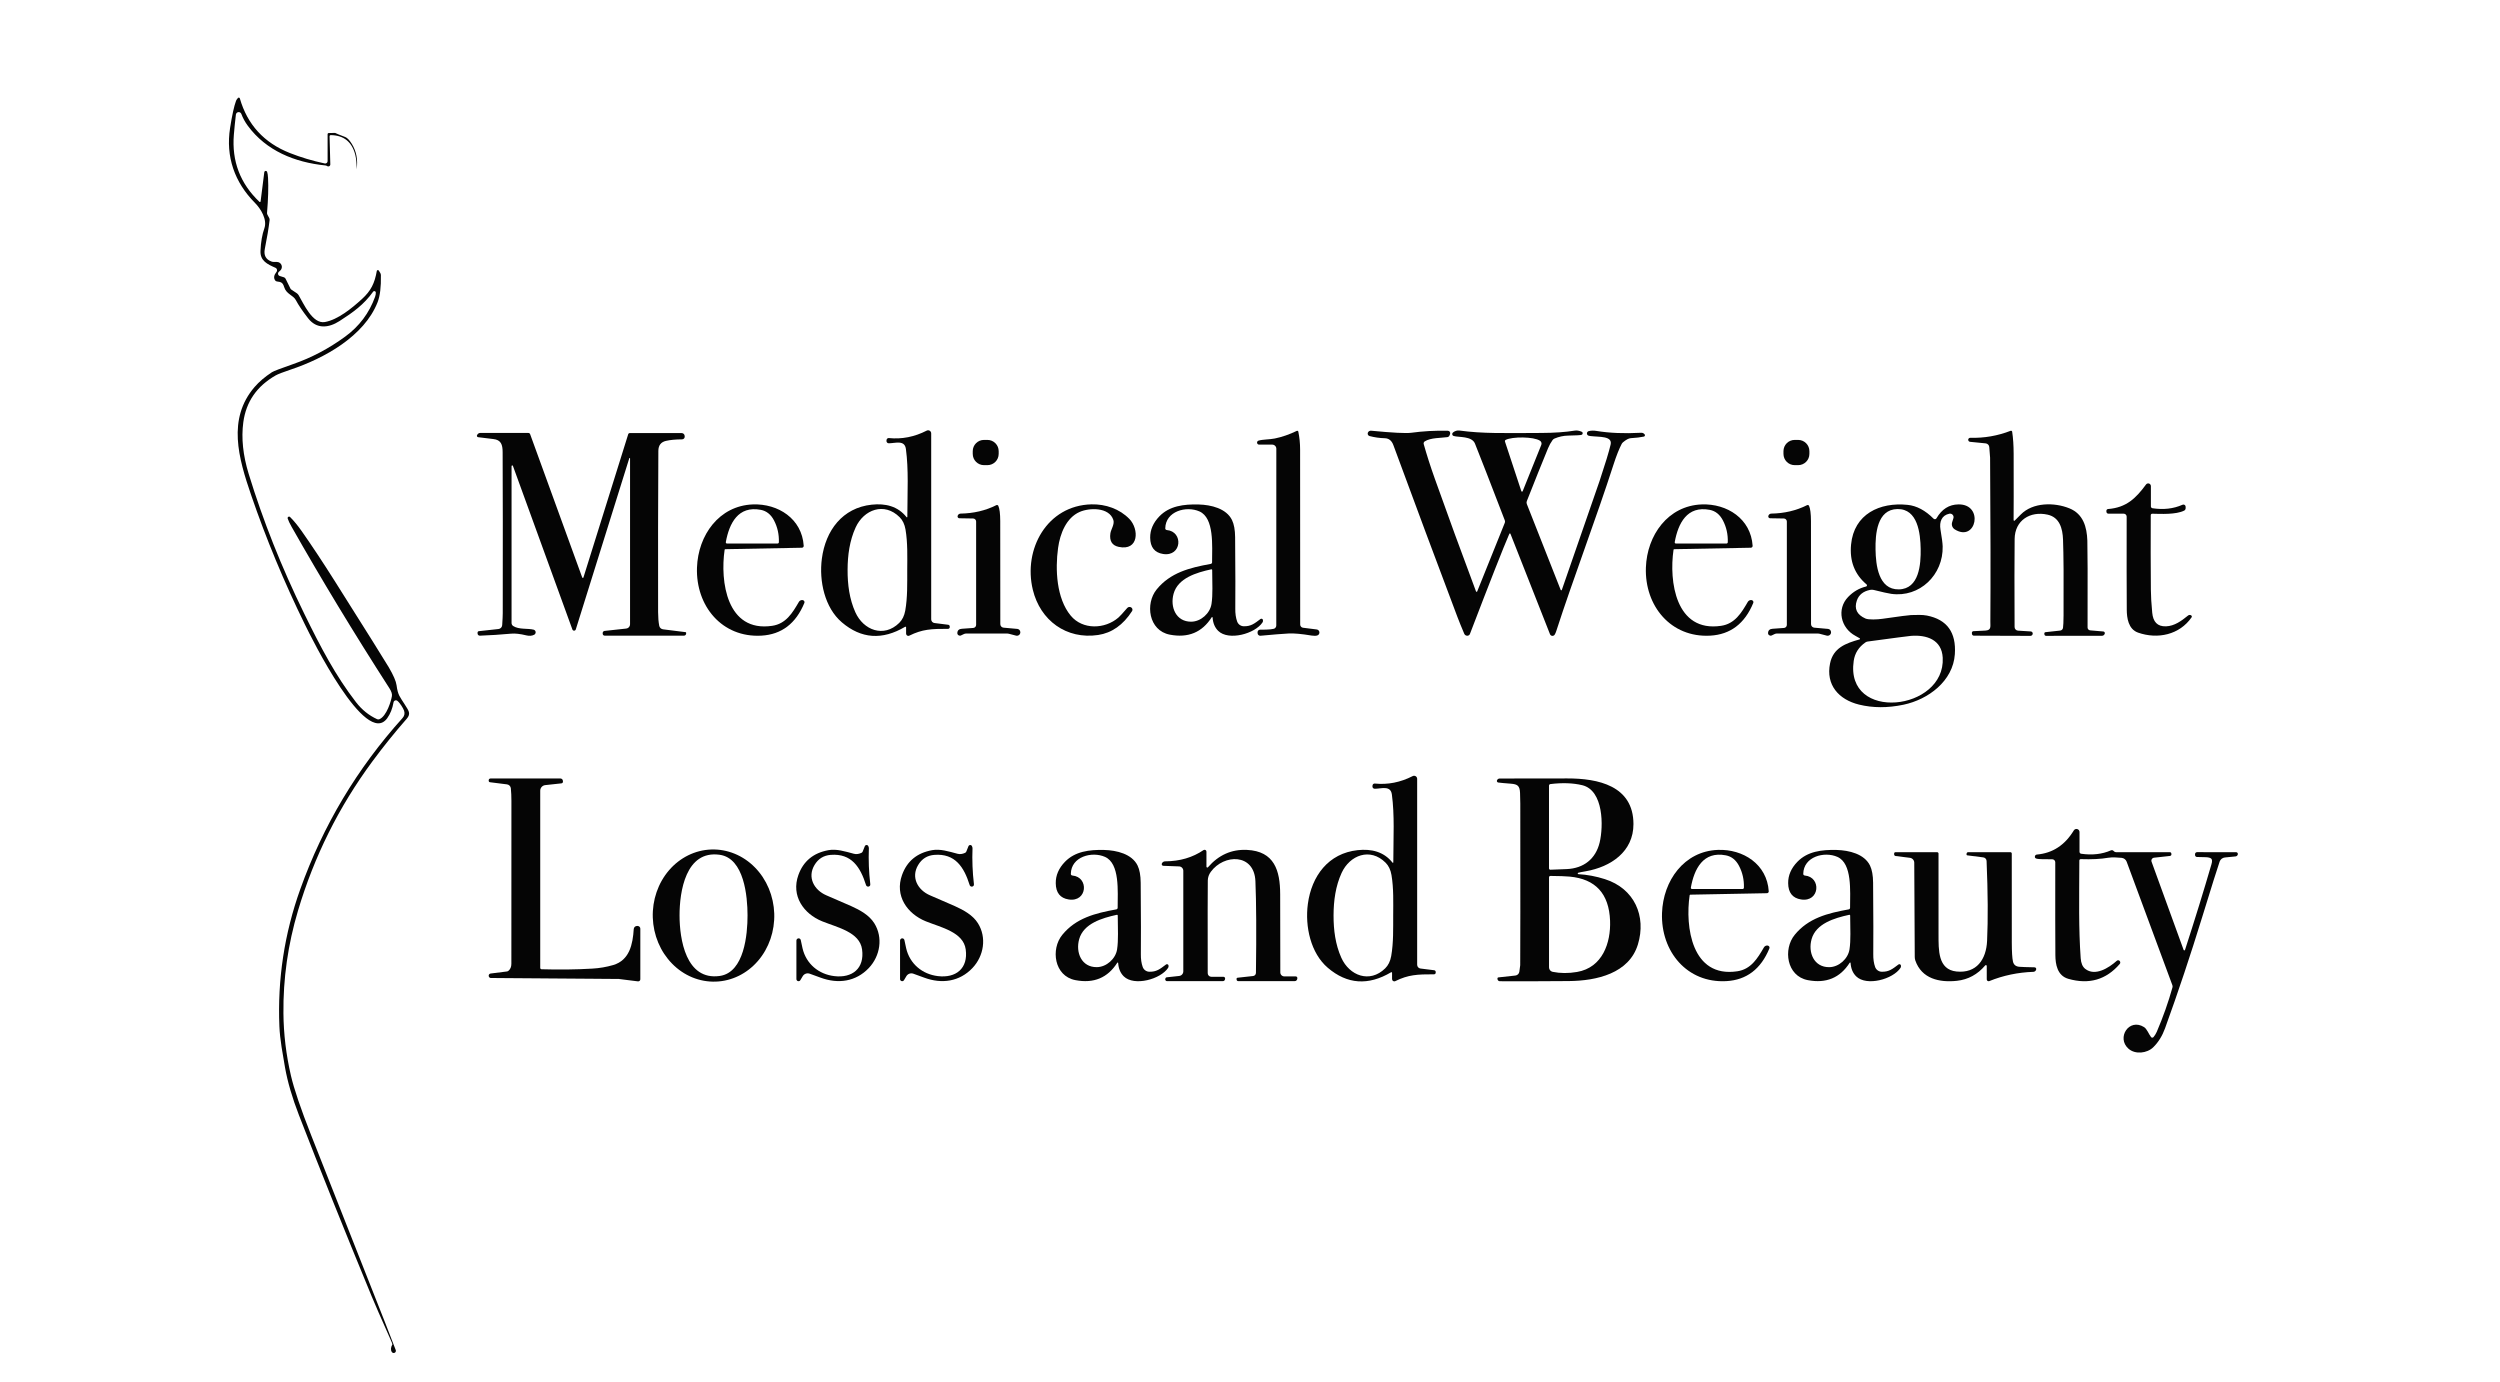 <svg width="199" height="110" viewBox="0 0 199 110" fill="none" xmlns="http://www.w3.org/2000/svg">
<path d="M31.19 107.62C31.085 107.461 31.1 107.257 31.236 107.006C31.244 106.992 31.18 106.831 31.043 106.526C30.31 104.88 29.825 103.769 29.588 103.195C27.399 97.893 25.469 93.085 23.798 88.77C23.264 87.39 22.894 86.128 22.689 84.982C22.584 84.401 22.492 83.857 22.414 83.351C22.319 82.736 22.261 82.189 22.24 81.71C22.083 77.96 22.636 74.32 23.899 70.789C25.713 65.712 28.426 61.169 32.039 57.16C32.195 56.986 32.237 56.789 32.164 56.569C32.099 56.379 31.832 55.944 31.632 55.786C31.606 55.766 31.575 55.753 31.542 55.748C31.51 55.743 31.476 55.746 31.445 55.758C31.415 55.77 31.387 55.789 31.366 55.815C31.345 55.841 31.331 55.871 31.326 55.904C31.238 56.404 31.07 56.826 30.822 57.171C29.113 59.547 24.784 50.761 24.266 49.7C22.611 46.325 21.186 42.896 19.992 39.413C18.982 36.463 18.082 33.346 20.262 30.809C20.622 30.389 21.083 29.996 21.644 29.63C21.782 29.541 22.35 29.323 23.349 28.976C24.801 28.472 26.178 27.744 27.479 26.792C28.596 25.976 29.388 24.922 29.854 23.63C29.9 23.5 29.92 23.384 29.914 23.282C29.913 23.257 29.904 23.234 29.889 23.215C29.874 23.196 29.853 23.182 29.83 23.175C29.806 23.168 29.782 23.169 29.759 23.177C29.735 23.184 29.716 23.199 29.701 23.219C28.963 24.251 28.103 24.864 27.021 25.558C26.154 26.114 25.206 26.209 24.528 25.338C24.085 24.769 23.759 24.286 23.549 23.888C23.342 23.492 22.793 23.426 22.617 22.845C22.506 22.477 22.364 22.444 22.044 22.405C22.015 22.402 21.988 22.392 21.964 22.378C21.94 22.363 21.92 22.344 21.904 22.321C21.767 22.125 21.802 21.9 22.007 21.646C22.028 21.62 22.042 21.59 22.049 21.558C22.056 21.526 22.056 21.492 22.048 21.46C22.04 21.428 22.025 21.398 22.003 21.372C21.982 21.347 21.955 21.327 21.924 21.314C21.277 21.032 20.7 20.757 20.735 19.971C20.765 19.265 20.868 18.667 21.043 18.176C21.29 17.481 20.764 16.623 20.295 16.15C18.67 14.509 17.955 12.469 18.315 10.181C18.476 9.155 18.635 8.435 18.791 8.021C18.812 7.963 18.861 7.889 18.94 7.799C18.95 7.787 18.963 7.778 18.978 7.773C18.994 7.768 19.01 7.768 19.025 7.771C19.041 7.775 19.055 7.782 19.067 7.793C19.079 7.804 19.087 7.818 19.092 7.834C19.691 9.92 21.018 11.369 23.074 12.181C23.936 12.522 24.86 12.799 25.848 13.011C25.875 13.017 25.904 13.017 25.931 13.011C25.959 13.004 25.985 12.991 26.007 12.974C26.029 12.956 26.047 12.933 26.059 12.908C26.071 12.882 26.077 12.854 26.077 12.826V10.681C26.077 10.658 26.086 10.635 26.103 10.618C26.119 10.601 26.141 10.592 26.165 10.591L26.647 10.58C26.674 10.579 26.701 10.587 26.724 10.602C26.761 10.627 27.012 10.728 27.479 10.906C27.641 10.968 27.816 11.15 28.006 11.455C28.366 12.034 28.495 12.704 28.392 13.464C28.391 13.475 28.391 13.487 28.391 13.499C28.391 13.066 28.363 12.655 28.281 12.327C28.015 11.29 27.363 10.766 26.324 10.756C26.312 10.756 26.3 10.759 26.289 10.763C26.278 10.768 26.267 10.775 26.259 10.784C26.25 10.792 26.244 10.803 26.239 10.814C26.235 10.825 26.233 10.838 26.233 10.85L26.293 13.083C26.294 13.113 26.286 13.142 26.271 13.168C26.256 13.194 26.234 13.215 26.208 13.229C26.181 13.243 26.151 13.25 26.122 13.248C26.092 13.246 26.063 13.236 26.038 13.218C26 13.191 25.952 13.175 25.892 13.169C23.448 12.921 21.187 11.994 19.728 10.015C19.503 9.71 19.331 9.394 19.211 9.068C19.193 9.021 19.16 8.981 19.117 8.955C19.074 8.929 19.024 8.918 18.974 8.924C18.924 8.93 18.877 8.952 18.842 8.987C18.806 9.023 18.783 9.069 18.777 9.119C18.709 9.695 18.656 10.23 18.615 10.725C18.442 12.831 19.121 14.612 20.652 16.067C20.66 16.074 20.669 16.079 20.678 16.081C20.688 16.083 20.698 16.082 20.708 16.079C20.717 16.075 20.726 16.069 20.732 16.061C20.738 16.054 20.742 16.044 20.744 16.034L21.037 13.71C21.04 13.683 21.052 13.659 21.071 13.64C21.09 13.622 21.115 13.61 21.141 13.607C21.168 13.605 21.194 13.611 21.216 13.625C21.239 13.639 21.256 13.661 21.264 13.686C21.301 13.791 21.325 13.949 21.336 14.161C21.376 14.896 21.349 15.83 21.255 16.962C21.25 17.024 21.305 17.149 21.42 17.336C21.453 17.389 21.468 17.453 21.461 17.516C21.386 18.157 21.259 18.92 21.081 19.804C20.978 20.313 21.154 20.651 21.607 20.817C21.673 20.841 21.742 20.852 21.813 20.852H22.045C22.124 20.852 22.201 20.876 22.266 20.921C22.331 20.965 22.381 21.028 22.409 21.101C22.438 21.174 22.445 21.254 22.427 21.331C22.41 21.407 22.37 21.477 22.313 21.531L22.192 21.644C22.167 21.667 22.149 21.697 22.14 21.729C22.13 21.761 22.128 21.795 22.136 21.828C22.144 21.861 22.16 21.891 22.183 21.916C22.206 21.941 22.235 21.959 22.267 21.969L22.601 22.073C22.629 22.082 22.655 22.096 22.677 22.116C22.699 22.135 22.718 22.159 22.731 22.185L23.116 22.966C23.133 23.001 23.158 23.03 23.189 23.05L23.62 23.338C23.679 23.378 23.729 23.43 23.767 23.491C24.167 24.163 24.874 25.808 25.859 25.634C26.898 25.45 28.009 24.535 28.803 23.811C29.533 23.148 29.826 22.541 29.993 21.567C29.996 21.55 30.005 21.535 30.017 21.523C30.029 21.51 30.045 21.502 30.062 21.499C30.079 21.496 30.096 21.498 30.112 21.505C30.128 21.512 30.141 21.523 30.151 21.538L30.27 21.729C30.301 21.782 30.318 21.841 30.319 21.901C30.339 22.841 30.251 23.56 30.055 24.059C28.994 26.767 25.804 28.53 23.138 29.419C22.524 29.625 22.125 29.78 21.939 29.885C20.444 30.739 19.587 31.983 19.367 33.614C19.198 34.871 19.342 36.243 19.798 37.73C20.939 41.454 22.413 45.162 24.22 48.853C25.551 51.574 26.711 53.786 28.339 55.895C28.805 56.497 29.365 56.948 30.019 57.248C30.046 57.26 30.076 57.267 30.107 57.268C30.138 57.269 30.168 57.263 30.196 57.251C30.785 57.009 31.144 55.757 31.197 55.407C31.223 55.242 31.158 55.038 31.003 54.795C28.16 50.373 25.561 46.081 23.204 41.919C23.055 41.656 22.953 41.441 22.9 41.272C22.892 41.247 22.893 41.221 22.902 41.197C22.911 41.172 22.928 41.152 22.951 41.139C22.973 41.125 22.999 41.12 23.024 41.123C23.05 41.126 23.074 41.138 23.092 41.157C23.393 41.457 23.697 41.826 24.005 42.264C24.817 43.42 25.693 44.743 26.634 46.233C29.227 50.34 30.663 52.633 30.944 53.112C31.316 53.747 31.523 54.225 31.566 54.545C31.676 55.363 31.826 55.444 32.241 56.113C32.519 56.564 32.739 56.8 32.371 57.218C31.42 58.303 30.507 59.436 29.634 60.619C26.975 64.219 25.004 68.175 23.721 72.488C22.919 75.18 22.532 77.906 22.561 80.667C22.576 82.313 22.776 83.964 23.158 85.62C23.405 86.683 23.94 88.26 24.764 90.354C27.445 97.164 29.394 102.104 30.613 105.173C30.762 105.548 31.057 106.311 31.5 107.461C31.516 107.501 31.517 107.546 31.502 107.586C31.487 107.627 31.457 107.66 31.419 107.68C31.38 107.7 31.335 107.705 31.293 107.694C31.251 107.683 31.214 107.657 31.19 107.62Z" fill="#050505"/>
<path d="M72.048 49.892C70.23 50.97 68.552 50.852 67.012 49.538C65.653 48.38 65.182 46.259 65.422 44.458C65.719 42.225 67.059 40.421 69.388 40.172C70.475 40.055 71.468 40.289 72.161 41.166C72.166 41.172 72.172 41.176 72.179 41.178C72.186 41.18 72.194 41.18 72.201 41.177C72.207 41.175 72.213 41.17 72.218 41.164C72.222 41.158 72.224 41.151 72.224 41.144C72.231 39.092 72.332 37.391 72.11 35.741C72.011 34.998 71.281 35.282 70.746 35.286C70.72 35.286 70.694 35.281 70.67 35.27C70.647 35.26 70.625 35.244 70.608 35.225C70.591 35.206 70.578 35.183 70.57 35.158C70.562 35.133 70.56 35.107 70.563 35.081L70.572 35.013C70.577 34.971 70.599 34.932 70.633 34.905C70.667 34.878 70.71 34.866 70.753 34.87C71.784 34.975 72.788 34.778 73.766 34.278C73.803 34.259 73.845 34.249 73.887 34.251C73.929 34.253 73.97 34.265 74.006 34.287C74.042 34.309 74.072 34.34 74.092 34.377C74.113 34.414 74.123 34.456 74.123 34.498V49.298C74.123 49.371 74.149 49.441 74.197 49.495C74.245 49.55 74.311 49.585 74.383 49.593L75.478 49.731C75.511 49.735 75.542 49.751 75.564 49.776C75.587 49.801 75.599 49.833 75.599 49.867V49.925C75.599 49.943 75.596 49.96 75.589 49.976C75.582 49.992 75.572 50.006 75.56 50.018C75.548 50.03 75.533 50.04 75.517 50.046C75.501 50.053 75.484 50.056 75.467 50.056C74.14 50.052 73.419 50.085 72.385 50.596C72.358 50.61 72.327 50.617 72.297 50.615C72.266 50.614 72.236 50.604 72.21 50.588C72.184 50.572 72.162 50.549 72.148 50.522C72.133 50.495 72.125 50.464 72.125 50.433V49.934C72.125 49.926 72.123 49.917 72.118 49.91C72.114 49.902 72.107 49.896 72.099 49.891C72.091 49.887 72.083 49.885 72.073 49.885C72.064 49.885 72.056 49.888 72.048 49.892ZM67.468 45.358C67.464 46.528 67.613 47.685 68.086 48.737C68.728 50.164 70.35 50.789 71.578 49.583C71.825 49.34 71.985 49.012 72.059 48.598C72.246 47.538 72.213 46.404 72.216 45.375C72.22 44.346 72.259 43.21 72.079 42.15C72.009 41.736 71.852 41.407 71.606 41.164C70.385 39.948 68.759 40.562 68.108 41.985C67.629 43.036 67.472 44.191 67.468 45.358Z" fill="#050505"/>
<path d="M100.177 35.074C100.536 34.969 101.055 34.989 101.478 34.903C102.054 34.785 102.636 34.583 103.225 34.298C103.237 34.292 103.25 34.29 103.262 34.29C103.275 34.29 103.288 34.293 103.299 34.298C103.311 34.304 103.321 34.312 103.329 34.322C103.336 34.332 103.342 34.344 103.345 34.357C103.441 34.815 103.489 35.295 103.489 35.796C103.484 41.655 103.486 46.294 103.495 49.713C103.495 49.775 103.517 49.836 103.559 49.883C103.6 49.93 103.657 49.96 103.719 49.968L104.811 50.105C104.867 50.112 104.919 50.138 104.958 50.178C104.997 50.219 105.021 50.271 105.026 50.327C105.03 50.383 105.016 50.439 104.985 50.486C104.953 50.532 104.907 50.567 104.853 50.584C104.74 50.618 104.591 50.62 104.408 50.591C103.609 50.458 102.997 50.403 102.573 50.426C102.046 50.455 101.301 50.515 100.338 50.605C100.308 50.608 100.278 50.605 100.25 50.596C100.222 50.586 100.196 50.571 100.174 50.551C100.152 50.531 100.134 50.507 100.122 50.479C100.11 50.452 100.103 50.423 100.103 50.393V50.321C100.103 50.295 100.108 50.269 100.118 50.245C100.128 50.221 100.143 50.199 100.161 50.181C100.18 50.162 100.202 50.148 100.226 50.138C100.25 50.128 100.275 50.123 100.301 50.123C101.005 50.127 101.401 50.087 101.489 50.004C101.521 49.977 101.547 49.942 101.565 49.904C101.583 49.865 101.592 49.823 101.592 49.781L101.596 35.717C101.596 35.631 101.561 35.548 101.5 35.488C101.44 35.427 101.357 35.392 101.271 35.392H100.222C100.184 35.392 100.146 35.377 100.117 35.352C100.088 35.326 100.069 35.291 100.063 35.253C100.058 35.214 100.066 35.175 100.087 35.142C100.108 35.109 100.139 35.085 100.177 35.074Z" fill="#050505"/>
<path d="M124.323 46.955C126.159 41.674 127.161 38.782 127.328 38.28C127.783 36.91 128.076 35.946 128.206 35.387C128.369 34.687 127.297 34.797 126.606 34.711C126.504 34.698 126.437 34.681 126.404 34.659C126.373 34.639 126.349 34.61 126.335 34.577C126.32 34.543 126.316 34.506 126.322 34.469C126.328 34.433 126.345 34.4 126.37 34.373C126.395 34.346 126.427 34.327 126.463 34.318C126.652 34.272 126.847 34.265 127.048 34.298C128.11 34.473 129.305 34.523 130.634 34.448C130.686 34.445 130.739 34.454 130.787 34.476C130.835 34.497 130.876 34.53 130.909 34.571L130.914 34.577C130.926 34.591 130.934 34.609 130.937 34.627C130.94 34.645 130.938 34.664 130.932 34.682C130.926 34.7 130.915 34.715 130.901 34.728C130.887 34.74 130.87 34.749 130.852 34.753C130.589 34.811 130.239 34.853 129.803 34.879C129.645 34.889 129.443 34.996 129.196 35.202C129.15 35.239 129.112 35.286 129.084 35.339C128.877 35.738 128.662 36.279 128.441 36.964C127.059 41.255 125.192 46.167 123.891 50.197C123.847 50.336 123.801 50.442 123.755 50.516C123.734 50.549 123.705 50.576 123.67 50.593C123.635 50.611 123.595 50.618 123.556 50.615C123.517 50.611 123.48 50.596 123.449 50.573C123.417 50.549 123.393 50.517 123.379 50.481L120.233 42.493C120.23 42.484 120.224 42.476 120.217 42.471C120.209 42.465 120.2 42.462 120.19 42.462C120.18 42.462 120.171 42.465 120.162 42.47C120.154 42.475 120.147 42.482 120.143 42.491C119.647 43.638 118.602 46.294 117.008 50.459C116.994 50.498 116.978 50.525 116.961 50.539C116.93 50.566 116.894 50.586 116.855 50.596C116.816 50.606 116.775 50.607 116.735 50.598C116.696 50.589 116.659 50.571 116.627 50.544C116.596 50.518 116.572 50.485 116.555 50.448C116.332 49.923 116.147 49.469 116.002 49.086C114.353 44.719 112.657 40.168 110.914 35.435C110.782 35.075 110.554 34.891 110.23 34.883C109.814 34.872 109.408 34.814 109.013 34.709C108.987 34.702 108.963 34.689 108.941 34.672C108.92 34.655 108.903 34.634 108.89 34.61C108.878 34.586 108.87 34.559 108.868 34.532C108.867 34.505 108.87 34.478 108.879 34.452V34.448C108.897 34.397 108.933 34.352 108.979 34.323C109.026 34.293 109.081 34.28 109.136 34.285C110.858 34.45 111.924 34.505 112.335 34.448C113.28 34.319 114.25 34.265 115.246 34.287C115.278 34.288 115.309 34.296 115.336 34.311C115.364 34.327 115.388 34.348 115.405 34.375C115.422 34.401 115.433 34.431 115.437 34.462C115.44 34.494 115.436 34.525 115.424 34.555L115.38 34.663C115.366 34.697 115.344 34.728 115.314 34.751C115.285 34.774 115.25 34.789 115.213 34.795C114.711 34.868 113.873 34.833 113.408 35.136C113.373 35.158 113.347 35.19 113.332 35.228C113.318 35.266 113.316 35.307 113.327 35.347C113.569 36.211 113.862 37.126 114.207 38.093C115.22 40.944 116.315 43.939 117.49 47.076C117.494 47.086 117.501 47.094 117.509 47.1C117.518 47.105 117.528 47.109 117.538 47.109C117.548 47.109 117.558 47.105 117.567 47.1C117.575 47.094 117.582 47.086 117.586 47.076L119.782 41.615C119.807 41.555 119.808 41.486 119.784 41.424C118.587 38.309 117.795 36.271 117.408 35.312C117.159 34.69 116.106 34.828 115.705 34.703C115.678 34.695 115.654 34.679 115.635 34.658C115.616 34.637 115.603 34.611 115.598 34.583C115.592 34.556 115.595 34.527 115.604 34.5C115.613 34.474 115.63 34.45 115.652 34.432L115.67 34.417C115.74 34.359 115.822 34.316 115.91 34.291C115.998 34.266 116.091 34.26 116.181 34.272C118.017 34.522 119.733 34.476 122.692 34.463C123.735 34.458 124.623 34.396 125.354 34.276C125.519 34.249 125.702 34.28 125.904 34.368C125.928 34.378 125.948 34.395 125.962 34.417C125.976 34.439 125.984 34.465 125.983 34.491C125.983 34.517 125.975 34.542 125.96 34.564C125.945 34.585 125.924 34.602 125.9 34.611C125.825 34.641 125.466 34.662 124.822 34.674C124.447 34.681 124.083 34.761 123.731 34.912C123.672 34.939 123.622 34.98 123.584 35.031C123.444 35.222 123.324 35.44 123.223 35.684C122.758 36.81 122.195 38.211 121.535 39.888C121.505 39.961 121.505 40.042 121.533 40.115L124.23 46.957C124.233 46.967 124.24 46.975 124.248 46.981C124.257 46.987 124.267 46.99 124.277 46.989C124.287 46.989 124.297 46.986 124.306 46.98C124.314 46.974 124.32 46.965 124.323 46.955ZM121.205 39.099L122.688 35.411C122.711 35.353 122.714 35.289 122.695 35.229C122.676 35.169 122.638 35.117 122.585 35.083C122.085 34.749 120.369 34.747 119.852 35.015C119.828 35.028 119.809 35.049 119.799 35.074C119.789 35.1 119.788 35.128 119.797 35.154L121.098 39.096C121.102 39.107 121.109 39.116 121.118 39.123C121.128 39.13 121.139 39.134 121.15 39.135C121.162 39.135 121.173 39.132 121.183 39.126C121.193 39.119 121.2 39.11 121.205 39.099Z" fill="#050505"/>
<path d="M160.372 41.439C160.48 41.335 160.64 41.174 160.852 40.957C161.811 39.978 163.522 39.974 164.732 40.467C165.821 40.911 166.116 41.939 166.153 43.038C166.175 43.679 166.181 45.984 166.171 49.953C166.171 50.009 166.192 50.063 166.23 50.104C166.268 50.146 166.32 50.171 166.376 50.176L167.423 50.266C167.443 50.268 167.462 50.274 167.48 50.284C167.497 50.294 167.512 50.308 167.523 50.324C167.534 50.341 167.541 50.36 167.544 50.38C167.547 50.4 167.545 50.42 167.539 50.439L167.537 50.446C167.522 50.493 167.492 50.535 167.452 50.564C167.412 50.593 167.363 50.609 167.313 50.609L162.862 50.613C162.831 50.613 162.801 50.602 162.777 50.581C162.754 50.559 162.739 50.531 162.735 50.499L162.728 50.433C162.726 50.42 162.728 50.407 162.731 50.394C162.735 50.381 162.742 50.369 162.75 50.358C162.759 50.348 162.769 50.34 162.781 50.333C162.793 50.327 162.806 50.323 162.82 50.321L163.993 50.193C164.048 50.187 164.1 50.162 164.14 50.124C164.18 50.085 164.206 50.034 164.215 49.978C164.24 49.813 164.255 49.486 164.259 48.996C164.276 46.163 164.262 44.146 164.217 42.946C164.184 42.064 163.943 41.178 162.988 40.966C161.602 40.66 160.381 41.417 160.365 42.902C160.348 44.525 160.346 46.862 160.361 49.913C160.361 49.986 160.39 50.056 160.441 50.11C160.491 50.163 160.561 50.196 160.634 50.2L161.65 50.263C161.672 50.264 161.694 50.269 161.714 50.279C161.734 50.289 161.752 50.303 161.766 50.321C161.781 50.338 161.792 50.358 161.798 50.379C161.805 50.401 161.807 50.424 161.804 50.446V50.452C161.799 50.496 161.778 50.538 161.744 50.568C161.711 50.598 161.667 50.614 161.622 50.615L157.118 50.6C157.081 50.599 157.045 50.585 157.018 50.561C156.991 50.536 156.973 50.502 156.969 50.466L156.962 50.386C156.96 50.367 156.962 50.349 156.967 50.332C156.972 50.315 156.981 50.299 156.993 50.285C157.005 50.271 157.019 50.261 157.035 50.253C157.051 50.245 157.069 50.241 157.087 50.241C157.342 50.233 157.656 50.218 158.027 50.195C158.515 50.164 158.431 49.905 158.432 49.483C158.456 46.129 158.449 41.78 158.412 36.439C158.411 36.332 158.389 36.046 158.346 35.583C158.34 35.509 158.307 35.439 158.254 35.385C158.201 35.332 158.132 35.299 158.057 35.292L156.817 35.169C156.777 35.165 156.74 35.147 156.712 35.117C156.685 35.087 156.67 35.048 156.669 35.008V35.002C156.669 34.981 156.674 34.961 156.682 34.943C156.691 34.924 156.703 34.907 156.718 34.893C156.733 34.879 156.75 34.868 156.77 34.86C156.789 34.853 156.809 34.849 156.83 34.85C157.944 34.878 159.015 34.692 160.044 34.292C160.057 34.287 160.071 34.285 160.085 34.286C160.099 34.287 160.112 34.292 160.124 34.299C160.136 34.306 160.147 34.316 160.154 34.327C160.162 34.339 160.167 34.352 160.169 34.366C160.246 34.872 160.285 35.46 160.286 36.13C160.292 38.909 160.291 40.666 160.282 41.4C160.282 41.411 160.285 41.421 160.291 41.43C160.297 41.438 160.305 41.445 160.315 41.449C160.324 41.453 160.335 41.455 160.345 41.453C160.355 41.451 160.365 41.446 160.372 41.439Z" fill="#050505"/>
<path d="M40.72 37.103V49.59C40.72 49.638 40.732 49.686 40.755 49.728C40.778 49.77 40.811 49.806 40.852 49.832C41.31 50.127 41.999 50.002 42.474 50.121C42.517 50.132 42.555 50.155 42.584 50.188C42.614 50.221 42.632 50.262 42.637 50.306C42.642 50.349 42.634 50.394 42.613 50.433C42.593 50.472 42.561 50.504 42.522 50.525C42.346 50.618 42.137 50.635 41.895 50.576C41.404 50.456 41.004 50.411 40.696 50.439C39.842 50.517 39.009 50.571 38.197 50.6C38.173 50.601 38.15 50.597 38.127 50.588C38.105 50.58 38.085 50.566 38.068 50.55C38.051 50.533 38.037 50.514 38.028 50.492C38.019 50.47 38.014 50.446 38.014 50.422V50.356C38.014 50.328 38.024 50.3 38.043 50.279C38.062 50.257 38.088 50.244 38.116 50.241L39.68 50.07C39.757 50.062 39.829 50.027 39.883 49.971C39.936 49.915 39.968 49.842 39.974 49.764C40.004 49.317 40.019 48.999 40.019 48.812C40.028 43.358 40.025 39.084 40.01 35.99C40.008 35.394 39.887 35.009 39.26 34.947C38.943 34.914 38.542 34.865 38.058 34.8C38.039 34.798 38.022 34.791 38.007 34.781C37.992 34.77 37.98 34.756 37.972 34.739C37.964 34.722 37.959 34.704 37.96 34.685C37.961 34.666 37.966 34.648 37.975 34.632L38.005 34.586C38.028 34.548 38.061 34.517 38.1 34.496C38.138 34.474 38.182 34.463 38.226 34.463H42.056C42.088 34.463 42.118 34.472 42.144 34.49C42.17 34.508 42.189 34.533 42.199 34.562L46.344 45.967C46.348 45.977 46.356 45.986 46.365 45.993C46.374 45.999 46.385 46.002 46.396 46.002C46.407 46.002 46.417 45.998 46.426 45.992C46.434 45.985 46.441 45.976 46.443 45.965L50.009 34.553C50.016 34.53 50.03 34.51 50.05 34.496C50.069 34.482 50.092 34.474 50.116 34.474H54.264C54.322 34.474 54.377 34.495 54.42 34.534C54.463 34.572 54.49 34.626 54.497 34.683L54.503 34.738C54.506 34.767 54.503 34.797 54.494 34.825C54.485 34.853 54.47 34.879 54.451 34.901C54.431 34.923 54.407 34.941 54.38 34.953C54.353 34.966 54.324 34.972 54.294 34.973C53.778 34.975 53.351 35.016 53.012 35.094C52.61 35.187 52.408 35.451 52.405 35.888C52.382 39.835 52.375 44.113 52.385 48.721C52.386 49.144 52.416 49.507 52.475 49.812C52.489 49.884 52.525 49.951 52.579 50.001C52.633 50.052 52.702 50.084 52.776 50.094L54.571 50.319C54.583 50.321 54.595 50.327 54.604 50.337C54.613 50.347 54.618 50.359 54.618 50.373V50.42C54.619 50.444 54.615 50.467 54.606 50.488C54.597 50.51 54.585 50.529 54.569 50.546C54.552 50.562 54.533 50.576 54.512 50.585C54.49 50.594 54.467 50.598 54.444 50.598H48.132C48.111 50.598 48.091 50.594 48.072 50.586C48.052 50.578 48.035 50.567 48.02 50.552C48.006 50.537 47.994 50.52 47.986 50.501C47.978 50.482 47.974 50.461 47.974 50.441V50.389C47.974 50.347 47.99 50.307 48.017 50.276C48.045 50.245 48.083 50.225 48.125 50.221L49.85 50.033C49.933 50.025 50.01 49.985 50.066 49.923C50.121 49.861 50.152 49.781 50.152 49.698V36.483C50.152 36.476 50.149 36.469 50.144 36.464C50.139 36.458 50.133 36.455 50.126 36.454C50.119 36.453 50.111 36.454 50.105 36.458C50.099 36.462 50.094 36.467 50.092 36.474L45.833 50.103C45.824 50.131 45.806 50.156 45.782 50.173C45.758 50.191 45.73 50.2 45.7 50.201C45.67 50.202 45.642 50.193 45.617 50.177C45.593 50.16 45.574 50.136 45.563 50.109L40.828 37.083C40.824 37.071 40.815 37.06 40.804 37.054C40.793 37.047 40.78 37.045 40.767 37.047C40.754 37.05 40.742 37.057 40.734 37.067C40.725 37.077 40.72 37.09 40.72 37.103Z" fill="#050505"/>
<path d="M78.598 35.017H78.327C77.832 35.017 77.43 35.418 77.43 35.913V36.13C77.43 36.625 77.832 37.026 78.327 37.026H78.598C79.093 37.026 79.495 36.625 79.495 36.13V35.913C79.495 35.418 79.093 35.017 78.598 35.017Z" fill="#050505"/>
<path d="M143.131 35.017H142.86C142.365 35.017 141.964 35.418 141.964 35.913V36.13C141.964 36.625 142.365 37.026 142.86 37.026H143.131C143.627 37.026 144.028 36.625 144.028 36.13V35.913C144.028 35.418 143.627 35.017 143.131 35.017Z" fill="#050505"/>
<path d="M171.2 41.006C171.19 43.019 171.193 44.996 171.209 46.937C171.213 47.454 171.249 48.065 171.317 48.77C171.385 49.491 171.72 49.883 172.421 49.856C173.09 49.83 173.64 49.428 174.175 48.992C174.196 48.975 174.221 48.962 174.247 48.955C174.273 48.947 174.3 48.945 174.327 48.949C174.354 48.952 174.38 48.961 174.403 48.975C174.427 48.989 174.447 49.007 174.463 49.029C174.468 49.036 174.47 49.053 174.47 49.08C174.471 49.1 174.464 49.121 174.452 49.139C173.491 50.529 171.755 50.904 170.193 50.358C169.407 50.083 169.295 49.172 169.291 48.538C169.279 46.949 169.276 44.478 169.282 41.125C169.282 41.094 169.276 41.064 169.265 41.035C169.253 41.006 169.236 40.98 169.214 40.958C169.192 40.936 169.165 40.919 169.137 40.907C169.108 40.895 169.077 40.889 169.046 40.889H167.828C167.786 40.889 167.745 40.872 167.716 40.842C167.686 40.811 167.669 40.77 167.669 40.727V40.66C167.669 40.624 167.682 40.589 167.706 40.563C167.73 40.537 167.764 40.521 167.799 40.519C169.255 40.405 170.015 39.666 170.822 38.568C170.849 38.531 170.886 38.503 170.93 38.489C170.973 38.475 171.019 38.475 171.063 38.489C171.106 38.503 171.144 38.531 171.17 38.568C171.197 38.604 171.211 38.649 171.211 38.694V40.308C171.211 40.343 171.224 40.378 171.247 40.405C171.27 40.432 171.302 40.45 171.337 40.456C172.215 40.589 173.012 40.496 173.728 40.178C173.755 40.165 173.784 40.16 173.814 40.162C173.843 40.164 173.872 40.174 173.897 40.19C173.921 40.207 173.942 40.229 173.956 40.255C173.97 40.282 173.977 40.311 173.977 40.341V40.449C173.977 40.49 173.966 40.529 173.945 40.564C173.924 40.599 173.894 40.627 173.858 40.645C173.205 40.973 171.999 40.907 171.317 40.892C171.302 40.892 171.287 40.895 171.272 40.901C171.258 40.906 171.245 40.915 171.234 40.925C171.223 40.936 171.215 40.948 171.209 40.962C171.203 40.976 171.2 40.991 171.2 41.006Z" fill="#050505"/>
<path d="M63.834 43.599L57.733 43.716C57.72 43.716 57.707 43.72 57.697 43.729C57.687 43.737 57.681 43.749 57.68 43.762C57.313 46.262 57.837 50.358 61.469 49.815C62.56 49.652 63.075 48.801 63.594 47.907C63.623 47.857 63.667 47.816 63.72 47.792C63.773 47.767 63.832 47.758 63.889 47.767L63.9 47.769C63.925 47.773 63.948 47.783 63.969 47.797C63.989 47.811 64.006 47.83 64.018 47.852C64.03 47.873 64.037 47.897 64.039 47.922C64.04 47.947 64.036 47.972 64.027 47.995C63.349 49.641 62.206 50.509 60.599 50.598C57.48 50.77 55.375 48.246 55.48 45.181C55.568 42.599 57.24 40.255 59.922 40.152C61.939 40.075 63.838 41.294 63.975 43.444C63.977 43.464 63.974 43.483 63.968 43.502C63.962 43.52 63.952 43.537 63.938 43.551C63.925 43.566 63.909 43.577 63.891 43.586C63.873 43.594 63.854 43.598 63.834 43.599ZM57.87 43.267H61.889C61.918 43.267 61.945 43.256 61.966 43.236C61.986 43.216 61.998 43.189 61.999 43.16C62.017 42.533 61.888 41.955 61.611 41.424C61.364 40.952 61.014 40.672 60.562 40.584C58.756 40.236 58.045 41.661 57.775 43.153C57.773 43.167 57.773 43.181 57.777 43.195C57.781 43.208 57.787 43.221 57.796 43.232C57.806 43.243 57.817 43.252 57.83 43.258C57.842 43.264 57.856 43.267 57.87 43.267Z" fill="#050505"/>
<path d="M90.046 48.352L90.051 48.356C90.097 48.386 90.129 48.434 90.14 48.487C90.152 48.541 90.141 48.598 90.112 48.644C89.401 49.748 88.502 50.381 87.413 50.545C84.89 50.921 82.806 49.392 82.213 46.946C81.431 43.716 83.348 40.231 86.881 40.146C88.003 40.119 89.125 40.511 89.897 41.307C90.685 42.119 90.66 43.877 89.046 43.531C88.517 43.417 88.298 43.056 88.388 42.449C88.432 42.145 88.735 41.728 88.623 41.389C88.284 40.353 86.711 40.412 85.944 40.748C84.879 41.215 84.38 42.467 84.223 43.619C83.988 45.322 84.089 47.632 85.231 49.007C86.181 50.153 87.954 50.087 89.028 49.157C89.143 49.058 89.376 48.805 89.728 48.396C89.767 48.352 89.82 48.322 89.879 48.314C89.937 48.306 89.996 48.32 90.046 48.352Z" fill="#050505"/>
<path d="M96.523 49.152C96.522 49.144 96.519 49.136 96.514 49.131C96.509 49.125 96.502 49.12 96.494 49.118C96.487 49.116 96.479 49.117 96.471 49.12C96.464 49.122 96.458 49.127 96.453 49.133C95.689 50.337 94.578 50.799 93.118 50.519C91.422 50.193 91.146 48.052 92.071 46.917C93.153 45.588 94.677 45.192 96.374 44.887C96.404 44.882 96.432 44.866 96.452 44.843C96.472 44.819 96.482 44.79 96.482 44.759C96.482 43.439 96.664 41.235 95.476 40.709C94.438 40.247 92.775 40.684 92.755 42.06C92.755 42.093 92.767 42.125 92.789 42.149C92.811 42.173 92.842 42.188 92.874 42.191C94.216 42.306 94.079 44.334 92.581 44.097C91.905 43.99 91.563 43.558 91.554 42.803C91.547 42.179 91.793 41.611 92.291 41.096C93.091 40.273 94.226 40.126 95.412 40.157C96.407 40.183 97.619 40.474 98.068 41.397C98.228 41.727 98.311 42.183 98.316 42.766C98.338 45.556 98.342 47.45 98.329 48.446C98.324 48.843 98.373 49.185 98.477 49.472C98.516 49.581 98.586 49.675 98.678 49.742C98.771 49.809 98.881 49.847 98.994 49.85C99.575 49.868 99.858 49.632 100.334 49.273C100.351 49.26 100.371 49.252 100.392 49.25C100.413 49.247 100.434 49.249 100.454 49.257C100.473 49.265 100.49 49.277 100.504 49.294C100.517 49.31 100.526 49.329 100.53 49.35C100.544 49.425 100.533 49.489 100.499 49.54C99.903 50.45 97.799 51.029 96.97 50.219C96.701 49.955 96.552 49.599 96.523 49.152ZM96.416 45.318C95.232 45.577 93.765 46.015 93.419 47.258C93.122 48.323 93.608 49.496 94.82 49.487C95.59 49.482 96.321 48.824 96.436 48.072C96.55 47.339 96.495 46.429 96.49 45.377C96.49 45.368 96.488 45.359 96.484 45.351C96.48 45.343 96.474 45.336 96.467 45.33C96.46 45.324 96.452 45.321 96.443 45.318C96.434 45.316 96.425 45.316 96.416 45.318Z" fill="#050505"/>
<path d="M139.509 43.444C139.51 43.464 139.508 43.483 139.501 43.502C139.495 43.52 139.485 43.537 139.472 43.551C139.458 43.566 139.442 43.577 139.425 43.586C139.407 43.594 139.387 43.598 139.368 43.599L133.266 43.716C133.253 43.716 133.24 43.72 133.231 43.729C133.221 43.737 133.214 43.749 133.213 43.762C132.846 46.262 133.371 50.358 137.003 49.815C138.093 49.652 138.609 48.801 139.127 47.907C139.157 47.857 139.2 47.816 139.253 47.792C139.306 47.767 139.365 47.758 139.423 47.767L139.434 47.769C139.458 47.773 139.482 47.783 139.502 47.797C139.522 47.811 139.539 47.83 139.551 47.852C139.564 47.873 139.571 47.897 139.572 47.922C139.574 47.947 139.57 47.972 139.56 47.995C138.882 49.641 137.739 50.509 136.132 50.598C133.013 50.77 130.909 48.246 131.013 45.181C131.101 42.599 132.773 40.255 135.455 40.152C137.472 40.075 139.371 41.294 139.509 43.444ZM133.404 43.267H137.422C137.451 43.267 137.478 43.256 137.499 43.236C137.519 43.216 137.532 43.189 137.532 43.16C137.551 42.533 137.421 41.955 137.144 41.424C136.897 40.952 136.547 40.672 136.095 40.584C134.289 40.236 133.578 41.661 133.308 43.153C133.306 43.167 133.307 43.181 133.31 43.195C133.314 43.208 133.321 43.221 133.33 43.232C133.339 43.243 133.35 43.252 133.363 43.258C133.376 43.264 133.39 43.267 133.404 43.267Z" fill="#050505"/>
<path d="M153.912 41.287C153.928 41.303 153.947 41.315 153.968 41.322C153.99 41.33 154.013 41.332 154.035 41.329C154.058 41.326 154.079 41.318 154.098 41.306C154.117 41.293 154.133 41.277 154.144 41.257C154.565 40.53 155.146 40.161 155.888 40.15C157.952 40.117 157.312 43.217 155.596 42.137C155.505 42.079 155.435 41.993 155.397 41.891C155.36 41.789 155.357 41.678 155.389 41.575L155.492 41.248C155.506 41.202 155.508 41.152 155.498 41.104C155.487 41.057 155.465 41.013 155.432 40.977C155.399 40.941 155.358 40.914 155.312 40.898C155.266 40.883 155.217 40.881 155.169 40.891C154.561 41.014 154.357 41.534 154.463 42.157C154.572 42.798 154.63 43.243 154.636 43.492C154.693 45.756 152.804 47.59 150.536 47.269C150.303 47.236 149.842 47.133 149.154 46.961C149.061 46.938 148.965 46.935 148.872 46.953C148.318 47.062 147.962 47.345 147.805 47.802C147.58 48.454 147.808 48.931 148.489 49.234C148.743 49.348 149.447 49.313 149.829 49.258C151.205 49.061 151.968 48.962 152.117 48.959C152.597 48.954 152.989 48.921 153.385 48.999C154.984 49.316 155.724 50.341 155.606 52.074C155.461 54.217 153.488 55.682 151.517 56.096C150.256 56.36 149.076 56.357 147.977 56.085C146.362 55.688 145.322 54.518 145.673 52.806C145.926 51.57 146.914 51.207 148.021 50.897C148.03 50.895 148.038 50.89 148.044 50.883C148.051 50.876 148.055 50.868 148.056 50.858C148.057 50.849 148.056 50.839 148.052 50.831C148.048 50.822 148.042 50.814 148.034 50.809C147.954 50.76 147.843 50.697 147.698 50.618C146.51 49.986 146.191 48.479 147.106 47.524C147.514 47.098 147.992 46.819 148.54 46.686C148.557 46.682 148.573 46.673 148.585 46.661C148.597 46.648 148.606 46.632 148.61 46.615C148.614 46.598 148.613 46.58 148.607 46.563C148.602 46.546 148.592 46.531 148.578 46.519C147.63 45.72 147.219 44.663 147.345 43.347C147.576 40.913 149.636 39.958 151.847 40.187C152.568 40.261 153.256 40.628 153.912 41.287ZM149.293 43.751C149.315 44.968 149.517 46.944 151.147 46.915C152.777 46.886 152.907 44.902 152.885 43.687C152.863 42.469 152.663 40.491 151.031 40.52C149.402 40.55 149.271 42.533 149.293 43.751ZM148.485 51.137C147.953 51.506 147.643 51.996 147.555 52.608C146.848 57.508 154.858 56.597 154.641 52.36C154.568 50.912 153.352 50.519 152.115 50.615C151.941 50.628 150.792 50.779 148.668 51.066C148.602 51.074 148.539 51.099 148.485 51.137Z" fill="#050505"/>
<path d="M79.467 40.267C79.566 40.486 79.617 40.89 79.619 41.479C79.623 42.377 79.625 45.112 79.625 49.683C79.625 49.754 79.651 49.821 79.698 49.873C79.746 49.924 79.81 49.956 79.88 49.962L80.98 50.061C81.045 50.067 81.105 50.097 81.149 50.146C81.193 50.194 81.218 50.257 81.218 50.323V50.331C81.219 50.372 81.21 50.413 81.191 50.451C81.173 50.489 81.147 50.522 81.114 50.547C81.081 50.573 81.042 50.591 81.001 50.599C80.96 50.608 80.918 50.607 80.877 50.596L80.294 50.444C80.257 50.434 80.22 50.429 80.182 50.429H76.904C76.84 50.429 76.777 50.445 76.719 50.474C76.602 50.533 76.524 50.571 76.486 50.585C76.455 50.597 76.421 50.602 76.387 50.598C76.354 50.594 76.322 50.583 76.294 50.565C76.266 50.547 76.243 50.522 76.228 50.493C76.212 50.465 76.204 50.433 76.204 50.4C76.204 50.176 76.345 50.061 76.567 50.05C76.87 50.034 77.174 50.012 77.478 49.984C77.538 49.978 77.595 49.95 77.636 49.905C77.677 49.86 77.7 49.801 77.7 49.74V41.514C77.7 41.45 77.675 41.389 77.63 41.344C77.585 41.299 77.524 41.273 77.46 41.272L76.363 41.254C76.341 41.253 76.32 41.248 76.3 41.238C76.28 41.228 76.263 41.214 76.25 41.196C76.236 41.178 76.227 41.158 76.223 41.136C76.219 41.114 76.22 41.092 76.226 41.07L76.23 41.059C76.243 41.01 76.273 40.966 76.314 40.934C76.355 40.902 76.405 40.885 76.457 40.883C77.501 40.866 78.451 40.642 79.308 40.211C79.322 40.203 79.337 40.199 79.353 40.198C79.369 40.197 79.385 40.2 79.4 40.205C79.415 40.21 79.428 40.218 79.44 40.229C79.451 40.24 79.461 40.253 79.467 40.267Z" fill="#050505"/>
<path d="M143.841 40.211C143.855 40.203 143.871 40.199 143.886 40.198C143.902 40.197 143.918 40.2 143.933 40.205C143.948 40.21 143.961 40.218 143.973 40.229C143.985 40.24 143.994 40.253 144.001 40.267C144.1 40.486 144.15 40.89 144.153 41.479C144.156 42.377 144.158 45.112 144.158 49.683C144.158 49.754 144.185 49.821 144.232 49.873C144.279 49.924 144.344 49.956 144.413 49.962L145.513 50.061C145.578 50.067 145.639 50.097 145.683 50.146C145.727 50.194 145.751 50.257 145.751 50.323V50.331C145.752 50.372 145.743 50.413 145.725 50.451C145.707 50.489 145.68 50.522 145.647 50.547C145.614 50.573 145.576 50.591 145.535 50.599C145.493 50.608 145.451 50.607 145.41 50.596L144.827 50.444C144.791 50.434 144.753 50.429 144.716 50.429H141.438C141.374 50.429 141.31 50.445 141.252 50.474C141.135 50.533 141.057 50.571 141.02 50.585C140.988 50.597 140.954 50.602 140.92 50.598C140.887 50.594 140.855 50.583 140.827 50.565C140.799 50.547 140.777 50.522 140.761 50.493C140.745 50.465 140.737 50.433 140.737 50.4C140.737 50.176 140.878 50.061 141.1 50.05C141.403 50.034 141.707 50.012 142.011 49.984C142.072 49.978 142.128 49.95 142.169 49.905C142.21 49.86 142.233 49.801 142.233 49.74V41.514C142.233 41.45 142.208 41.389 142.163 41.344C142.118 41.299 142.057 41.273 141.993 41.272L140.897 41.254C140.875 41.253 140.853 41.248 140.833 41.238C140.813 41.228 140.796 41.214 140.783 41.196C140.77 41.178 140.761 41.158 140.756 41.136C140.752 41.114 140.753 41.092 140.759 41.07L140.763 41.059C140.777 41.01 140.806 40.966 140.847 40.934C140.888 40.902 140.938 40.885 140.99 40.883C142.034 40.866 142.984 40.642 143.841 40.211Z" fill="#050505"/>
<path d="M110.808 77.434C110.808 77.426 110.806 77.417 110.801 77.409C110.797 77.402 110.79 77.396 110.783 77.391C110.775 77.387 110.766 77.385 110.757 77.385C110.748 77.385 110.739 77.388 110.731 77.392C108.914 78.47 107.235 78.352 105.695 77.038C104.336 75.88 103.865 73.759 104.105 71.958C104.402 69.725 105.742 67.921 108.071 67.672C109.158 67.555 110.152 67.789 110.845 68.666C110.849 68.671 110.855 68.676 110.862 68.678C110.869 68.68 110.877 68.68 110.884 68.677C110.891 68.675 110.897 68.67 110.901 68.664C110.905 68.658 110.907 68.651 110.907 68.644C110.914 66.592 111.015 64.891 110.793 63.241C110.694 62.498 109.965 62.782 109.429 62.786C109.403 62.786 109.377 62.781 109.354 62.77C109.33 62.76 109.309 62.744 109.291 62.725C109.274 62.706 109.261 62.683 109.253 62.658C109.245 62.633 109.243 62.607 109.246 62.581L109.255 62.513C109.261 62.471 109.283 62.432 109.316 62.405C109.35 62.378 109.393 62.366 109.437 62.37C110.467 62.475 111.471 62.278 112.449 61.778C112.486 61.759 112.528 61.749 112.57 61.751C112.612 61.753 112.653 61.765 112.689 61.787C112.725 61.809 112.755 61.84 112.775 61.877C112.796 61.914 112.807 61.956 112.806 61.998V76.798C112.806 76.871 112.833 76.941 112.881 76.995C112.928 77.05 112.995 77.085 113.067 77.094L114.161 77.231C114.195 77.235 114.225 77.251 114.248 77.276C114.27 77.301 114.282 77.333 114.282 77.367V77.425C114.282 77.443 114.279 77.46 114.272 77.476C114.265 77.492 114.256 77.506 114.243 77.518C114.231 77.53 114.216 77.54 114.2 77.546C114.184 77.553 114.167 77.556 114.15 77.555C112.823 77.552 112.102 77.585 111.068 78.096C111.041 78.11 111.01 78.117 110.98 78.115C110.949 78.114 110.919 78.104 110.893 78.088C110.867 78.072 110.846 78.049 110.831 78.022C110.816 77.995 110.808 77.964 110.808 77.933V77.434ZM106.151 72.86C106.148 74.028 106.296 75.185 106.769 76.237C107.409 77.664 109.031 78.289 110.26 77.082C110.507 76.841 110.667 76.513 110.74 76.1C110.927 75.04 110.894 73.903 110.898 72.875C110.901 71.847 110.942 70.712 110.762 69.65C110.691 69.236 110.533 68.907 110.287 68.664C109.068 67.45 107.442 68.064 106.791 69.487C106.311 70.536 106.155 71.692 106.151 72.86Z" fill="#050505"/>
<path d="M50.783 78.117L49.289 77.93C49.283 77.928 49.276 77.928 49.269 77.928L39.079 77.851C39.034 77.85 38.991 77.833 38.958 77.803C38.925 77.772 38.905 77.73 38.901 77.686V77.678C38.897 77.634 38.91 77.59 38.938 77.556C38.966 77.521 39.007 77.499 39.051 77.493L40.346 77.33C40.39 77.325 40.432 77.308 40.467 77.281C40.624 77.152 40.704 76.966 40.705 76.723C40.71 72.537 40.711 68.214 40.709 63.754C40.709 63.386 40.693 63.051 40.663 62.749C40.655 62.67 40.621 62.596 40.565 62.539C40.509 62.483 40.436 62.446 40.357 62.436L38.989 62.264C38.969 62.261 38.95 62.252 38.935 62.238C38.92 62.224 38.91 62.205 38.907 62.185L38.899 62.139C38.896 62.118 38.897 62.096 38.903 62.075C38.908 62.054 38.918 62.035 38.932 62.019C38.946 62.002 38.963 61.989 38.982 61.98C39.002 61.971 39.023 61.967 39.044 61.967H44.608C44.657 61.967 44.704 61.985 44.74 62.017C44.777 62.05 44.799 62.094 44.804 62.143L44.812 62.205C44.815 62.241 44.805 62.277 44.783 62.305C44.76 62.333 44.728 62.351 44.693 62.355L43.4 62.495C43.291 62.507 43.189 62.559 43.116 62.641C43.042 62.723 43.002 62.829 43.002 62.938V77.044C43.002 77.072 43.013 77.099 43.033 77.119C43.053 77.139 43.08 77.151 43.108 77.152C44.513 77.194 45.863 77.177 47.158 77.101C47.723 77.068 48.272 76.974 48.806 76.819C50.114 76.437 50.37 75.156 50.446 73.955C50.449 73.887 50.479 73.823 50.529 73.777C50.578 73.731 50.644 73.705 50.711 73.706L50.757 73.707C50.814 73.708 50.868 73.731 50.908 73.771C50.947 73.811 50.97 73.865 50.97 73.922V77.951C50.97 77.975 50.965 77.998 50.955 78.02C50.945 78.041 50.931 78.06 50.913 78.076C50.896 78.092 50.875 78.103 50.852 78.11C50.83 78.117 50.806 78.119 50.783 78.117Z" fill="#050505"/>
<path d="M125.63 69.471C125.617 69.474 125.605 69.483 125.597 69.494C125.589 69.506 125.586 69.52 125.587 69.534C125.588 69.547 125.595 69.56 125.605 69.569C125.615 69.579 125.628 69.584 125.641 69.584C126.345 69.624 127.046 69.755 127.742 69.977C130.102 70.723 131.063 72.926 130.377 75.178C129.677 77.475 127.117 78.074 124.875 78.093C122.685 78.111 120.855 78.115 119.386 78.106C119.34 78.105 119.296 78.088 119.262 78.058C119.228 78.028 119.206 77.986 119.201 77.941L119.197 77.893C119.196 77.882 119.197 77.871 119.2 77.861C119.203 77.85 119.208 77.84 119.215 77.832C119.222 77.823 119.23 77.816 119.24 77.811C119.249 77.806 119.26 77.802 119.271 77.801L120.625 77.653C120.703 77.644 120.776 77.611 120.833 77.556C120.89 77.502 120.927 77.431 120.939 77.354C120.984 77.074 121.007 76.9 121.009 76.831C121.021 75.438 121.023 71.155 121.016 63.983C121.016 63.724 121.009 63.436 120.996 63.118C120.974 62.537 120.787 62.423 120.257 62.381C119.758 62.343 119.425 62.312 119.256 62.288C119.238 62.285 119.22 62.278 119.205 62.267C119.19 62.257 119.177 62.243 119.168 62.227C119.159 62.211 119.153 62.193 119.151 62.175C119.15 62.157 119.152 62.138 119.159 62.121L119.161 62.115C119.178 62.072 119.207 62.036 119.244 62.01C119.282 61.984 119.326 61.97 119.371 61.97C121.175 61.969 122.97 61.967 124.754 61.963C127.183 61.958 130.019 62.533 130.023 65.595C130.027 67.793 128.219 69.007 126.226 69.353C125.933 69.403 125.734 69.442 125.63 69.471ZM123.41 69.23C123.914 69.213 124.351 69.196 124.721 69.179C126.063 69.117 127.016 68.372 127.332 67.063C127.642 65.778 127.653 62.914 125.948 62.502C125.214 62.325 124.369 62.295 123.412 62.412C123.381 62.416 123.353 62.431 123.332 62.453C123.311 62.477 123.3 62.506 123.3 62.537V69.124C123.3 69.138 123.303 69.152 123.309 69.165C123.314 69.179 123.322 69.191 123.333 69.201C123.343 69.21 123.355 69.218 123.368 69.223C123.382 69.228 123.396 69.231 123.41 69.23ZM123.302 69.835V77.005C123.302 77.088 123.331 77.169 123.383 77.233C123.436 77.297 123.509 77.341 123.59 77.358C124.201 77.482 124.849 77.486 125.533 77.368C127.565 77.018 128.228 75.044 128.162 73.289C128.079 71.136 127.005 69.965 124.939 69.777C124.617 69.747 124.109 69.73 123.416 69.724C123.386 69.724 123.357 69.735 123.335 69.756C123.314 69.777 123.302 69.806 123.302 69.835Z" fill="#050505"/>
<path d="M173.816 75.612C173.82 75.624 173.828 75.634 173.838 75.641C173.848 75.649 173.86 75.652 173.873 75.652C173.885 75.652 173.897 75.648 173.907 75.64C173.917 75.633 173.924 75.622 173.928 75.61C174.727 73.146 175.429 70.873 176.034 68.79C176.098 68.569 176.092 68.422 176.016 68.35C175.944 68.282 175.803 68.243 175.593 68.233C175.423 68.227 175.186 68.221 174.881 68.216C174.84 68.216 174.8 68.198 174.771 68.169C174.742 68.14 174.725 68.1 174.725 68.059V67.989C174.725 67.947 174.742 67.907 174.772 67.878C174.801 67.848 174.841 67.832 174.883 67.832L177.996 67.835C178.016 67.835 178.035 67.84 178.053 67.848C178.071 67.856 178.087 67.868 178.1 67.883C178.113 67.898 178.122 67.915 178.128 67.934C178.133 67.953 178.135 67.973 178.132 67.993V68C178.124 68.045 178.102 68.086 178.07 68.117C178.037 68.147 177.995 68.166 177.95 68.171L177.1 68.255C177.007 68.264 176.919 68.3 176.845 68.357C176.772 68.415 176.716 68.492 176.685 68.579C176.513 69.073 176.053 70.536 175.305 72.967C174.364 76.028 173.374 78.993 172.335 81.86C172.117 82.46 171.807 82.96 171.403 83.358C170.908 83.847 169.964 83.954 169.425 83.474C168.45 82.606 169.473 81.011 170.665 81.756C170.901 81.902 171.048 82.331 171.222 82.549C171.233 82.564 171.248 82.576 171.265 82.585C171.282 82.593 171.301 82.597 171.32 82.598C171.339 82.598 171.358 82.594 171.375 82.586C171.392 82.578 171.408 82.566 171.42 82.551C171.53 82.418 171.617 82.276 171.682 82.126C172.187 80.947 172.602 79.77 172.929 78.597C172.945 78.538 172.943 78.477 172.921 78.421L169.282 68.592C169.251 68.508 169.196 68.434 169.124 68.379C169.053 68.325 168.967 68.292 168.877 68.284C168.631 68.264 168.142 68.218 167.797 68.279C167.226 68.38 166.503 68.416 165.628 68.387C165.614 68.386 165.599 68.389 165.585 68.394C165.571 68.4 165.559 68.408 165.548 68.418C165.538 68.428 165.529 68.44 165.523 68.454C165.518 68.468 165.515 68.482 165.515 68.497C165.504 71.572 165.454 73.909 165.623 76.276C165.652 76.674 165.773 76.957 165.986 77.123C166.763 77.73 167.838 77.066 168.498 76.478C168.53 76.449 168.572 76.435 168.614 76.438C168.657 76.441 168.697 76.46 168.725 76.492L168.729 76.498C168.757 76.53 168.773 76.572 168.774 76.616C168.774 76.659 168.759 76.701 168.73 76.734C167.647 77.991 166.284 78.384 164.64 77.915C163.751 77.66 163.614 76.742 163.608 76.037C163.597 74.735 163.594 72.268 163.599 68.638C163.599 68.607 163.593 68.575 163.581 68.546C163.569 68.517 163.551 68.49 163.529 68.468C163.506 68.445 163.479 68.428 163.45 68.416C163.42 68.404 163.389 68.398 163.357 68.398C162.685 68.403 162.278 68.389 162.136 68.356C162.067 68.339 162.023 68.317 162.004 68.29C161.986 68.266 161.976 68.238 161.973 68.208C161.971 68.178 161.977 68.148 161.99 68.121C162.004 68.094 162.025 68.07 162.051 68.053C162.077 68.035 162.107 68.025 162.138 68.022C163.388 67.912 164.367 67.272 165.075 66.101C165.103 66.055 165.145 66.021 165.194 66.001C165.244 65.982 165.298 65.979 165.35 65.993C165.401 66.007 165.446 66.038 165.479 66.08C165.511 66.123 165.529 66.174 165.529 66.227V67.806C165.529 67.843 165.543 67.879 165.567 67.907C165.591 67.935 165.625 67.953 165.661 67.958C166.538 68.085 167.327 67.995 168.03 67.689C168.062 67.674 168.098 67.669 168.134 67.675C168.169 67.682 168.202 67.698 168.228 67.723L168.27 67.764C168.316 67.809 168.378 67.835 168.443 67.835H172.725C172.75 67.835 172.775 67.844 172.794 67.859C172.814 67.874 172.828 67.895 172.833 67.919L172.844 67.969C172.849 67.988 172.849 68.007 172.845 68.026C172.841 68.044 172.834 68.062 172.823 68.078C172.812 68.093 172.797 68.106 172.781 68.116C172.764 68.126 172.746 68.132 172.727 68.134L171.462 68.273C171.426 68.277 171.391 68.289 171.361 68.309C171.33 68.328 171.304 68.354 171.285 68.385C171.266 68.415 171.254 68.45 171.251 68.486C171.247 68.522 171.252 68.558 171.264 68.592L173.816 75.612Z" fill="#050505"/>
<path d="M68.839 67.359C68.851 67.331 68.87 67.307 68.894 67.29C68.919 67.273 68.948 67.264 68.978 67.263C69.008 67.263 69.037 67.271 69.062 67.287C69.087 67.303 69.106 67.326 69.118 67.353C69.148 67.421 69.163 67.476 69.162 67.516C69.125 68.469 69.162 69.415 69.272 70.352C69.278 70.412 69.274 70.455 69.261 70.481C69.245 70.511 69.219 70.537 69.189 70.553C69.158 70.57 69.123 70.577 69.088 70.574C69.053 70.571 69.02 70.558 68.993 70.536C68.966 70.514 68.945 70.485 68.935 70.451C68.487 69.023 67.783 67.919 66.126 68.048C65.56 68.091 65.13 68.359 64.835 68.855C64.247 69.839 64.799 70.846 65.776 71.267C66.893 71.748 67.552 72.034 67.754 72.125C68.456 72.442 69.189 72.842 69.595 73.493C70.3 74.618 70.073 76.089 69.155 77.057C68.128 78.137 66.724 78.344 65.31 77.818C64.814 77.633 64.521 77.527 64.432 77.499C64.332 77.468 64.224 77.472 64.126 77.51C64.028 77.549 63.946 77.619 63.893 77.71L63.708 78.021C63.689 78.053 63.66 78.078 63.626 78.091C63.592 78.105 63.554 78.107 63.518 78.097C63.483 78.088 63.451 78.066 63.429 78.037C63.407 78.008 63.394 77.972 63.394 77.935V74.868C63.395 74.824 63.411 74.782 63.44 74.75C63.469 74.718 63.509 74.697 63.553 74.692C63.596 74.688 63.639 74.7 63.674 74.725C63.709 74.751 63.732 74.789 63.741 74.831C63.808 75.15 63.855 75.369 63.882 75.487C64.174 76.734 65.176 77.55 66.403 77.698C67.846 77.873 68.828 77.084 68.621 75.572C68.434 74.197 66.669 73.83 65.446 73.337C63.965 72.737 62.956 71.311 63.552 69.65C63.946 68.551 64.742 67.893 65.941 67.674C66.59 67.556 67.255 67.769 67.969 67.96C68.156 68.01 68.355 67.986 68.568 67.888C68.615 67.866 68.652 67.827 68.671 67.78L68.839 67.359Z" fill="#050505"/>
<path d="M77.089 67.359C77.101 67.331 77.12 67.307 77.144 67.29C77.169 67.273 77.198 67.264 77.228 67.263C77.258 67.263 77.287 67.271 77.312 67.287C77.337 67.303 77.356 67.326 77.368 67.353C77.398 67.421 77.413 67.476 77.412 67.516C77.375 68.469 77.412 69.415 77.522 70.352C77.528 70.412 77.524 70.455 77.511 70.481C77.495 70.511 77.469 70.537 77.439 70.553C77.408 70.57 77.373 70.577 77.338 70.574C77.303 70.571 77.27 70.558 77.243 70.536C77.216 70.514 77.195 70.485 77.185 70.451C76.737 69.023 76.033 67.919 74.376 68.048C73.81 68.091 73.38 68.359 73.085 68.855C72.497 69.839 73.049 70.846 74.026 71.267C75.143 71.748 75.802 72.034 76.004 72.125C76.706 72.442 77.439 72.842 77.845 73.493C78.55 74.618 78.323 76.089 77.405 77.057C76.378 78.137 74.974 78.344 73.56 77.818C73.064 77.633 72.771 77.527 72.682 77.499C72.582 77.468 72.474 77.472 72.376 77.51C72.278 77.549 72.196 77.619 72.143 77.71L71.958 78.021C71.939 78.053 71.91 78.078 71.876 78.091C71.842 78.105 71.804 78.107 71.768 78.097C71.733 78.088 71.701 78.066 71.679 78.037C71.656 78.008 71.644 77.972 71.644 77.935V74.868C71.644 74.824 71.661 74.782 71.69 74.75C71.719 74.718 71.759 74.697 71.803 74.692C71.846 74.688 71.889 74.7 71.924 74.725C71.959 74.751 71.982 74.789 71.991 74.831C72.058 75.15 72.105 75.369 72.132 75.487C72.424 76.734 73.426 77.55 74.653 77.698C76.096 77.873 77.078 77.084 76.871 75.572C76.684 74.197 74.919 73.83 73.696 73.337C72.215 72.737 71.206 71.311 71.802 69.65C72.195 68.551 72.992 67.893 74.191 67.674C74.84 67.556 75.505 67.769 76.219 67.96C76.406 68.01 76.605 67.986 76.818 67.888C76.865 67.866 76.902 67.827 76.921 67.78L77.089 67.359Z" fill="#050505"/>
<path d="M56.622 67.62C57.257 67.599 57.889 67.714 58.485 67.959C59.08 68.204 59.626 68.573 60.091 69.047C60.556 69.52 60.931 70.088 61.195 70.718C61.459 71.348 61.607 72.028 61.63 72.718C61.676 74.113 61.211 75.468 60.337 76.484C59.464 77.5 58.253 78.095 56.971 78.137C56.336 78.159 55.703 78.043 55.108 77.799C54.512 77.554 53.967 77.184 53.502 76.71C53.037 76.237 52.661 75.669 52.397 75.039C52.133 74.409 51.985 73.73 51.962 73.039C51.916 71.644 52.381 70.29 53.255 69.273C54.129 68.257 55.34 67.662 56.622 67.62ZM54.092 72.866C54.094 74.743 54.587 78.069 57.295 77.686C59.251 77.407 59.506 74.355 59.504 72.86C59.502 71.366 59.242 68.314 57.286 68.04C54.576 67.661 54.09 70.987 54.092 72.866Z" fill="#050505"/>
<path d="M89.006 76.652C89.005 76.644 89.002 76.636 88.997 76.631C88.992 76.625 88.985 76.62 88.978 76.618C88.97 76.616 88.962 76.617 88.955 76.62C88.947 76.622 88.941 76.627 88.936 76.633C88.172 77.837 87.061 78.299 85.602 78.019C83.906 77.693 83.629 75.552 84.555 74.417C85.636 73.088 87.16 72.692 88.858 72.387C88.888 72.382 88.915 72.366 88.935 72.343C88.955 72.32 88.966 72.29 88.966 72.259C88.966 70.939 89.147 68.735 87.959 68.209C86.921 67.747 85.259 68.183 85.239 69.56C85.238 69.593 85.25 69.625 85.272 69.649C85.294 69.673 85.325 69.688 85.358 69.691C86.7 69.806 86.562 71.834 85.064 71.597C84.388 71.49 84.046 71.058 84.038 70.303C84.03 69.68 84.276 69.111 84.775 68.596C85.574 67.773 86.709 67.626 87.895 67.657C88.891 67.683 90.102 67.975 90.552 68.897C90.712 69.227 90.794 69.683 90.799 70.266C90.821 73.056 90.825 74.95 90.812 75.946C90.807 76.343 90.856 76.685 90.96 76.972C90.999 77.081 91.069 77.174 91.162 77.242C91.254 77.309 91.364 77.347 91.477 77.35C92.058 77.368 92.341 77.132 92.817 76.773C92.835 76.76 92.854 76.752 92.875 76.75C92.896 76.747 92.917 76.749 92.937 76.757C92.956 76.765 92.974 76.777 92.987 76.793C93.001 76.81 93.01 76.829 93.014 76.85C93.027 76.925 93.017 76.989 92.983 77.04C92.387 77.95 90.282 78.529 89.453 77.719C89.184 77.455 89.035 77.099 89.006 76.652ZM88.9 72.818C87.715 73.077 86.249 73.515 85.902 74.758C85.605 75.823 86.091 76.996 87.303 76.985C88.073 76.98 88.804 76.323 88.92 75.572C89.034 74.838 88.978 73.929 88.973 72.877C88.973 72.868 88.971 72.859 88.967 72.851C88.963 72.843 88.957 72.836 88.95 72.83C88.943 72.824 88.935 72.82 88.926 72.818C88.918 72.816 88.909 72.816 88.9 72.818Z" fill="#050505"/>
<path d="M96.154 69.034C97 68.056 98.033 67.596 99.252 67.652C101.445 67.753 101.898 69.298 101.902 71.179C101.903 73.21 101.907 75.287 101.913 77.407C101.913 77.49 101.947 77.57 102.006 77.629C102.065 77.688 102.145 77.721 102.228 77.721H103.139C103.159 77.72 103.178 77.725 103.195 77.733C103.213 77.741 103.228 77.753 103.24 77.768C103.253 77.783 103.262 77.8 103.266 77.819C103.271 77.838 103.271 77.857 103.268 77.876L103.257 77.937C103.248 77.982 103.223 78.023 103.187 78.053C103.152 78.082 103.107 78.098 103.06 78.098H98.561C98.53 78.098 98.5 78.087 98.477 78.066C98.453 78.045 98.439 78.016 98.435 77.984L98.429 77.928C98.428 77.916 98.429 77.904 98.432 77.892C98.435 77.88 98.441 77.87 98.448 77.86C98.456 77.851 98.465 77.843 98.476 77.837C98.486 77.832 98.498 77.828 98.51 77.827L99.748 77.691C99.809 77.684 99.866 77.656 99.907 77.61C99.949 77.564 99.972 77.505 99.973 77.444C100.016 74.27 100.002 71.834 99.931 70.138C99.835 67.914 97.421 67.969 96.38 69.397C96.226 69.609 96.146 69.836 96.141 70.079C96.129 70.789 96.127 73.251 96.134 77.466C96.134 77.541 96.164 77.614 96.218 77.668C96.271 77.722 96.344 77.752 96.42 77.752H97.384C97.405 77.752 97.425 77.756 97.443 77.765C97.462 77.774 97.478 77.787 97.491 77.803C97.503 77.819 97.512 77.838 97.517 77.858C97.521 77.878 97.521 77.899 97.516 77.918L97.505 77.97C97.497 78.006 97.477 78.039 97.447 78.062C97.418 78.086 97.382 78.098 97.344 78.098L92.896 78.1C92.876 78.1 92.855 78.096 92.836 78.087C92.817 78.078 92.8 78.065 92.787 78.049C92.773 78.034 92.763 78.015 92.757 77.995C92.751 77.975 92.75 77.954 92.753 77.933L92.766 77.885C92.773 77.861 92.786 77.839 92.805 77.823C92.824 77.807 92.848 77.796 92.873 77.794L93.864 77.686C93.954 77.676 94.037 77.633 94.097 77.566C94.157 77.498 94.191 77.411 94.191 77.321V69.315C94.191 69.225 94.156 69.138 94.094 69.073C94.032 69.008 93.947 68.97 93.857 68.966L92.596 68.919C92.574 68.918 92.552 68.911 92.533 68.899C92.515 68.888 92.499 68.872 92.488 68.852C92.477 68.833 92.472 68.811 92.472 68.789C92.471 68.767 92.477 68.746 92.487 68.726L92.489 68.721C92.512 68.673 92.548 68.633 92.593 68.606C92.637 68.578 92.688 68.563 92.74 68.563C93.918 68.556 94.938 68.257 95.802 67.666C95.825 67.652 95.85 67.643 95.877 67.642C95.904 67.64 95.931 67.646 95.954 67.659C95.978 67.671 95.998 67.69 96.012 67.713C96.026 67.736 96.033 67.763 96.033 67.789V68.988C96.033 69.003 96.038 69.017 96.046 69.028C96.054 69.04 96.066 69.049 96.079 69.054C96.092 69.059 96.106 69.06 96.12 69.056C96.133 69.053 96.145 69.045 96.154 69.034Z" fill="#050505"/>
<path d="M140.792 70.945C140.794 70.964 140.791 70.983 140.785 71.002C140.778 71.02 140.768 71.037 140.755 71.051C140.742 71.066 140.726 71.078 140.708 71.085C140.69 71.094 140.671 71.098 140.651 71.099L134.55 71.216C134.536 71.216 134.524 71.22 134.514 71.229C134.504 71.237 134.498 71.249 134.496 71.262C134.13 73.762 134.654 77.858 138.286 77.315C139.377 77.152 139.892 76.302 140.411 75.407C140.44 75.357 140.484 75.317 140.537 75.292C140.589 75.267 140.648 75.258 140.706 75.267L140.717 75.269C140.741 75.273 140.765 75.283 140.785 75.297C140.806 75.311 140.823 75.33 140.835 75.352C140.847 75.373 140.854 75.397 140.855 75.422C140.857 75.447 140.853 75.472 140.843 75.495C140.165 77.141 139.022 78.009 137.415 78.098C134.297 78.27 132.192 75.746 132.296 72.681C132.384 70.099 134.056 67.754 136.739 67.652C138.755 67.575 140.655 68.794 140.792 70.945ZM134.687 70.767H138.706C138.734 70.767 138.762 70.756 138.782 70.736C138.803 70.716 138.815 70.689 138.816 70.66C138.834 70.033 138.705 69.455 138.427 68.924C138.18 68.452 137.831 68.172 137.378 68.085C135.573 67.736 134.861 69.161 134.592 70.653C134.589 70.667 134.59 70.681 134.594 70.695C134.597 70.709 134.604 70.721 134.613 70.732C134.622 70.743 134.633 70.751 134.646 70.757C134.659 70.763 134.673 70.767 134.687 70.767Z" fill="#050505"/>
<path d="M147.306 76.652C147.305 76.644 147.302 76.636 147.297 76.631C147.292 76.625 147.285 76.62 147.278 76.618C147.27 76.616 147.262 76.617 147.255 76.62C147.247 76.622 147.241 76.627 147.236 76.633C146.472 77.837 145.361 78.299 143.902 78.019C142.206 77.693 141.929 75.552 142.855 74.417C143.936 73.088 145.46 72.692 147.158 72.387C147.188 72.382 147.215 72.366 147.235 72.343C147.255 72.32 147.266 72.29 147.266 72.259C147.266 70.939 147.447 68.735 146.259 68.209C145.222 67.747 143.559 68.183 143.539 69.56C143.538 69.593 143.55 69.625 143.572 69.649C143.594 69.673 143.625 69.688 143.658 69.691C145 69.806 144.862 71.834 143.364 71.597C142.688 71.49 142.346 71.058 142.338 70.303C142.33 69.68 142.576 69.111 143.075 68.596C143.874 67.773 145.009 67.626 146.195 67.657C147.191 67.683 148.402 67.975 148.852 68.897C149.012 69.227 149.094 69.683 149.099 70.266C149.121 73.056 149.125 74.95 149.112 75.946C149.107 76.343 149.156 76.685 149.26 76.972C149.299 77.081 149.369 77.174 149.462 77.242C149.554 77.309 149.664 77.347 149.777 77.35C150.359 77.368 150.641 77.132 151.118 76.773C151.135 76.76 151.154 76.752 151.175 76.75C151.196 76.747 151.217 76.749 151.237 76.757C151.256 76.765 151.274 76.777 151.287 76.793C151.301 76.81 151.31 76.829 151.314 76.85C151.327 76.925 151.317 76.989 151.283 77.04C150.687 77.95 148.582 78.529 147.753 77.719C147.484 77.455 147.335 77.099 147.306 76.652ZM147.2 72.818C146.015 73.077 144.549 73.515 144.202 74.758C143.905 75.823 144.391 76.996 145.603 76.987C146.373 76.982 147.104 76.323 147.22 75.572C147.334 74.838 147.279 73.929 147.273 72.877C147.273 72.868 147.271 72.859 147.267 72.851C147.263 72.843 147.257 72.836 147.25 72.83C147.243 72.824 147.235 72.82 147.226 72.818C147.218 72.816 147.209 72.816 147.2 72.818Z" fill="#050505"/>
<path d="M158.024 76.846C157.417 77.566 156.665 77.975 155.767 78.073C154.372 78.223 152.96 77.907 152.459 76.452C152.429 76.363 152.414 76.27 152.414 76.177L152.375 68.673C152.375 68.577 152.34 68.485 152.277 68.413C152.213 68.341 152.126 68.294 152.031 68.282L150.888 68.139C150.857 68.135 150.827 68.12 150.806 68.096C150.785 68.071 150.773 68.04 150.773 68.007V67.938C150.773 67.911 150.784 67.885 150.803 67.865C150.822 67.846 150.848 67.835 150.875 67.835H154.196C154.21 67.835 154.224 67.838 154.238 67.843C154.251 67.849 154.263 67.857 154.273 67.867C154.284 67.877 154.292 67.889 154.297 67.902C154.303 67.915 154.306 67.929 154.306 67.943C154.303 70.712 154.304 72.859 154.307 74.386C154.311 75.607 154.249 77.18 155.739 77.332C157.345 77.497 158.106 76.358 158.172 74.897C158.252 73.176 158.238 71.055 158.132 68.532C158.129 68.461 158.101 68.394 158.053 68.342C158.005 68.29 157.94 68.256 157.87 68.248L156.597 68.086C156.588 68.085 156.579 68.082 156.571 68.078C156.562 68.073 156.555 68.067 156.549 68.059C156.543 68.052 156.539 68.043 156.537 68.034C156.534 68.025 156.534 68.015 156.535 68.006L156.542 67.943C156.546 67.913 156.56 67.885 156.583 67.865C156.606 67.844 156.635 67.833 156.665 67.833H160.026C160.055 67.833 160.084 67.845 160.105 67.866C160.126 67.887 160.137 67.915 160.137 67.945C160.136 70.47 160.137 72.831 160.139 75.027C160.141 75.761 160.171 76.264 160.231 76.536C160.287 76.792 160.455 76.931 160.733 76.956C160.928 76.973 161.333 76.987 161.951 76.998C161.972 76.999 161.993 77.004 162.012 77.014C162.03 77.024 162.047 77.038 162.059 77.055C162.071 77.072 162.08 77.092 162.083 77.113C162.087 77.134 162.085 77.156 162.079 77.176L162.073 77.191C162.059 77.238 162.03 77.279 161.992 77.309C161.953 77.339 161.906 77.356 161.857 77.358C160.621 77.401 159.451 77.648 158.346 78.096C158.324 78.105 158.301 78.109 158.277 78.106C158.253 78.104 158.231 78.095 158.211 78.082C158.191 78.069 158.175 78.051 158.164 78.029C158.153 78.008 158.147 77.985 158.146 77.961V76.892C158.147 76.877 158.142 76.863 158.134 76.852C158.126 76.84 158.115 76.831 158.101 76.826C158.088 76.821 158.073 76.82 158.059 76.824C158.045 76.827 158.033 76.835 158.024 76.846Z" fill="#050505"/>
</svg>
